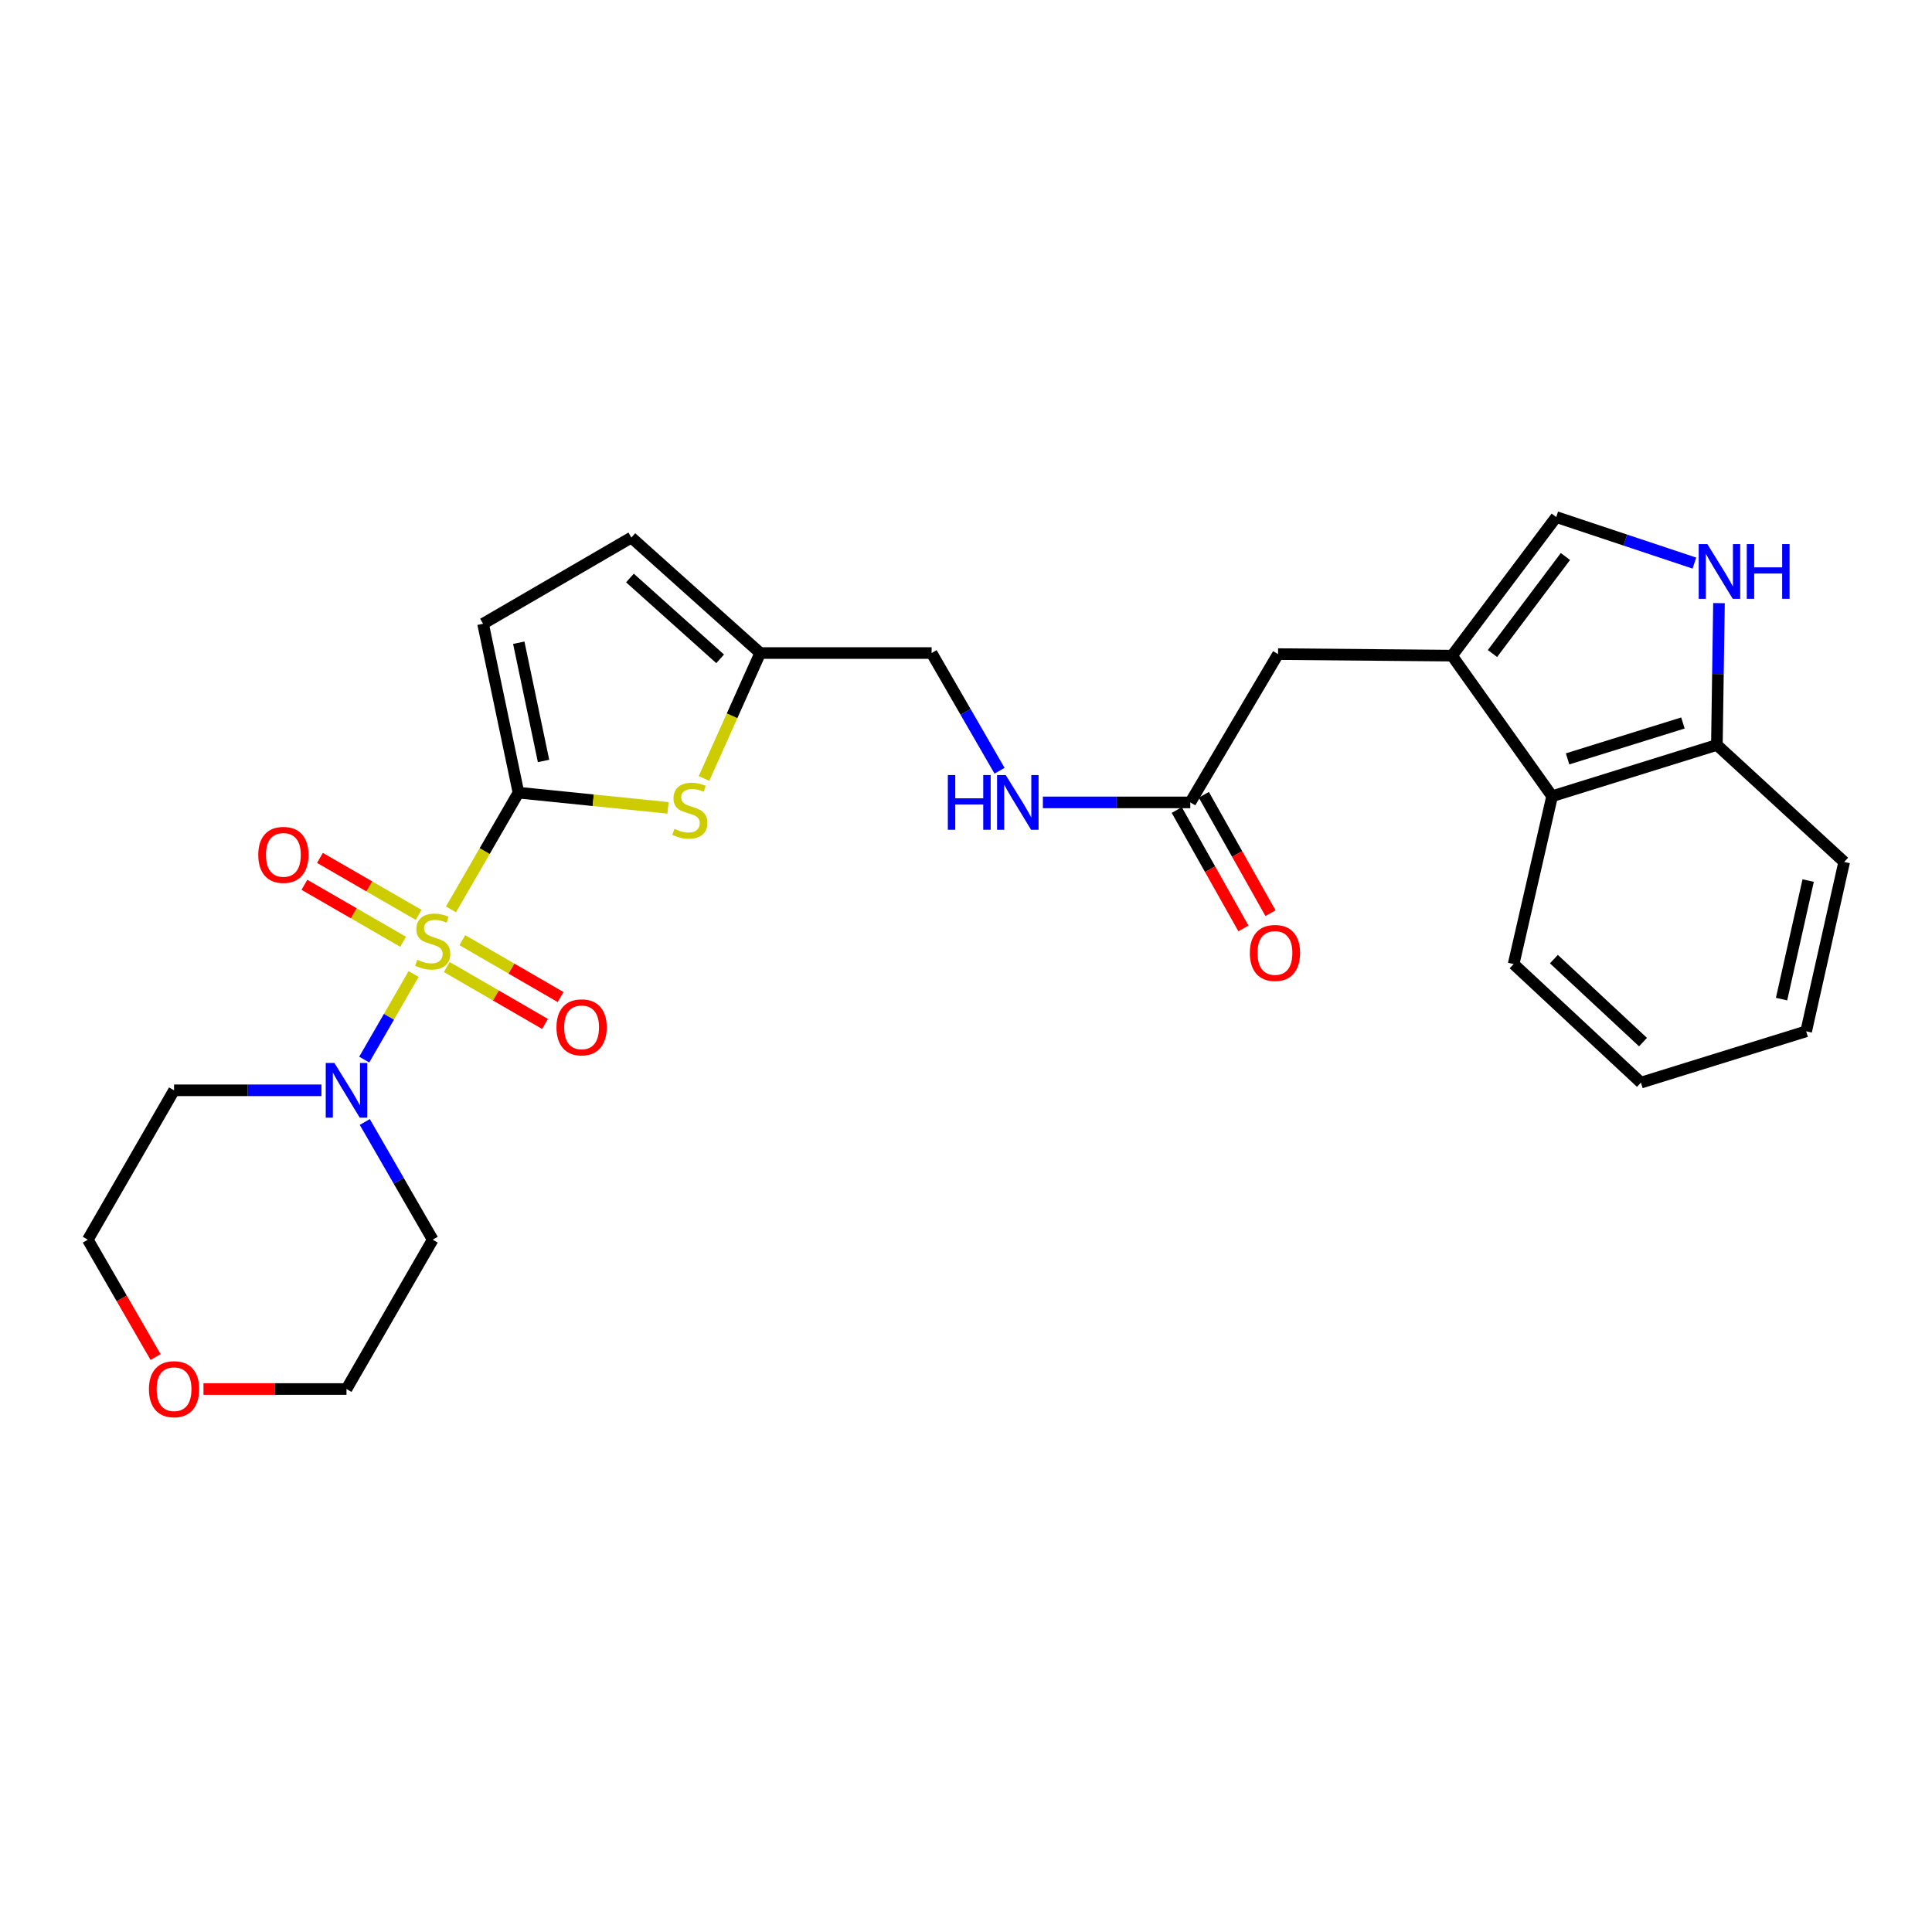 <?xml version='1.0' encoding='iso-8859-1'?>
<svg version='1.1' baseProfile='full'
              xmlns='http://www.w3.org/2000/svg'
                      xmlns:rdkit='http://www.rdkit.org/xml'
                      xmlns:xlink='http://www.w3.org/1999/xlink'
                  xml:space='preserve'
width='1000px' height='1000px' viewBox='0 0 1000 1000'>
<!-- END OF HEADER -->
<rect style='opacity:1.0;fill:#FFFFFF;stroke:none' width='1000' height='1000' x='0' y='0'> </rect>
<path class='bond-0' d='M 233.421,470.702 L 250.886,440.49' style='fill:none;fill-rule:evenodd;stroke:#CCCC00;stroke-width:6px;stroke-linecap:butt;stroke-linejoin:miter;stroke-opacity:1' />
<path class='bond-0' d='M 250.886,440.49 L 268.351,410.278' style='fill:none;fill-rule:evenodd;stroke:#000000;stroke-width:6px;stroke-linecap:butt;stroke-linejoin:miter;stroke-opacity:1' />
<path class='bond-1' d='M 214.097,504.15 L 201.31,526.298' style='fill:none;fill-rule:evenodd;stroke:#CCCC00;stroke-width:6px;stroke-linecap:butt;stroke-linejoin:miter;stroke-opacity:1' />
<path class='bond-1' d='M 201.31,526.298 L 188.523,548.447' style='fill:none;fill-rule:evenodd;stroke:#0000FF;stroke-width:6px;stroke-linecap:butt;stroke-linejoin:miter;stroke-opacity:1' />
<path class='bond-9' d='M 231.254,500.544 L 256.679,515.27' style='fill:none;fill-rule:evenodd;stroke:#CCCC00;stroke-width:6px;stroke-linecap:butt;stroke-linejoin:miter;stroke-opacity:1' />
<path class='bond-9' d='M 256.679,515.27 L 282.104,529.997' style='fill:none;fill-rule:evenodd;stroke:#FF0000;stroke-width:6px;stroke-linecap:butt;stroke-linejoin:miter;stroke-opacity:1' />
<path class='bond-9' d='M 239.312,486.631 L 264.737,501.358' style='fill:none;fill-rule:evenodd;stroke:#CCCC00;stroke-width:6px;stroke-linecap:butt;stroke-linejoin:miter;stroke-opacity:1' />
<path class='bond-9' d='M 264.737,501.358 L 290.162,516.085' style='fill:none;fill-rule:evenodd;stroke:#FF0000;stroke-width:6px;stroke-linecap:butt;stroke-linejoin:miter;stroke-opacity:1' />
<path class='bond-10' d='M 216.685,473.546 L 191.145,458.798' style='fill:none;fill-rule:evenodd;stroke:#CCCC00;stroke-width:6px;stroke-linecap:butt;stroke-linejoin:miter;stroke-opacity:1' />
<path class='bond-10' d='M 191.145,458.798 L 165.605,444.051' style='fill:none;fill-rule:evenodd;stroke:#FF0000;stroke-width:6px;stroke-linecap:butt;stroke-linejoin:miter;stroke-opacity:1' />
<path class='bond-10' d='M 208.646,487.469 L 183.105,472.721' style='fill:none;fill-rule:evenodd;stroke:#CCCC00;stroke-width:6px;stroke-linecap:butt;stroke-linejoin:miter;stroke-opacity:1' />
<path class='bond-10' d='M 183.105,472.721 L 157.565,457.974' style='fill:none;fill-rule:evenodd;stroke:#FF0000;stroke-width:6px;stroke-linecap:butt;stroke-linejoin:miter;stroke-opacity:1' />
<path class='bond-2' d='M 268.351,410.278 L 307.056,414.213' style='fill:none;fill-rule:evenodd;stroke:#000000;stroke-width:6px;stroke-linecap:butt;stroke-linejoin:miter;stroke-opacity:1' />
<path class='bond-2' d='M 307.056,414.213 L 345.762,418.149' style='fill:none;fill-rule:evenodd;stroke:#CCCC00;stroke-width:6px;stroke-linecap:butt;stroke-linejoin:miter;stroke-opacity:1' />
<path class='bond-6' d='M 268.351,410.278 L 250.031,322.861' style='fill:none;fill-rule:evenodd;stroke:#000000;stroke-width:6px;stroke-linecap:butt;stroke-linejoin:miter;stroke-opacity:1' />
<path class='bond-6' d='M 281.338,393.868 L 268.515,332.676' style='fill:none;fill-rule:evenodd;stroke:#000000;stroke-width:6px;stroke-linecap:butt;stroke-linejoin:miter;stroke-opacity:1' />
<path class='bond-18' d='M 188.807,580.736 L 206.392,611.198' style='fill:none;fill-rule:evenodd;stroke:#0000FF;stroke-width:6px;stroke-linecap:butt;stroke-linejoin:miter;stroke-opacity:1' />
<path class='bond-18' d='M 206.392,611.198 L 223.977,641.659' style='fill:none;fill-rule:evenodd;stroke:#000000;stroke-width:6px;stroke-linecap:butt;stroke-linejoin:miter;stroke-opacity:1' />
<path class='bond-19' d='M 166.373,564.344 L 128.23,564.344' style='fill:none;fill-rule:evenodd;stroke:#0000FF;stroke-width:6px;stroke-linecap:butt;stroke-linejoin:miter;stroke-opacity:1' />
<path class='bond-19' d='M 128.23,564.344 L 90.087,564.344' style='fill:none;fill-rule:evenodd;stroke:#000000;stroke-width:6px;stroke-linecap:butt;stroke-linejoin:miter;stroke-opacity:1' />
<path class='bond-8' d='M 364.393,402.952 L 378.935,370.481' style='fill:none;fill-rule:evenodd;stroke:#CCCC00;stroke-width:6px;stroke-linecap:butt;stroke-linejoin:miter;stroke-opacity:1' />
<path class='bond-8' d='M 378.935,370.481 L 393.478,338.009' style='fill:none;fill-rule:evenodd;stroke:#000000;stroke-width:6px;stroke-linecap:butt;stroke-linejoin:miter;stroke-opacity:1' />
<path class='bond-3' d='M 751.559,339.358 L 661.516,338.563' style='fill:none;fill-rule:evenodd;stroke:#000000;stroke-width:6px;stroke-linecap:butt;stroke-linejoin:miter;stroke-opacity:1' />
<path class='bond-5' d='M 751.559,339.358 L 805.507,267.626' style='fill:none;fill-rule:evenodd;stroke:#000000;stroke-width:6px;stroke-linecap:butt;stroke-linejoin:miter;stroke-opacity:1' />
<path class='bond-5' d='M 772.5,338.262 L 810.264,288.049' style='fill:none;fill-rule:evenodd;stroke:#000000;stroke-width:6px;stroke-linecap:butt;stroke-linejoin:miter;stroke-opacity:1' />
<path class='bond-7' d='M 751.559,339.358 L 803.364,412.127' style='fill:none;fill-rule:evenodd;stroke:#000000;stroke-width:6px;stroke-linecap:butt;stroke-linejoin:miter;stroke-opacity:1' />
<path class='bond-4' d='M 877.019,291.458 L 841.263,279.542' style='fill:none;fill-rule:evenodd;stroke:#0000FF;stroke-width:6px;stroke-linecap:butt;stroke-linejoin:miter;stroke-opacity:1' />
<path class='bond-4' d='M 841.263,279.542 L 805.507,267.626' style='fill:none;fill-rule:evenodd;stroke:#000000;stroke-width:6px;stroke-linecap:butt;stroke-linejoin:miter;stroke-opacity:1' />
<path class='bond-29' d='M 889.742,312.185 L 889.199,348.883' style='fill:none;fill-rule:evenodd;stroke:#0000FF;stroke-width:6px;stroke-linecap:butt;stroke-linejoin:miter;stroke-opacity:1' />
<path class='bond-29' d='M 889.199,348.883 L 888.655,385.581' style='fill:none;fill-rule:evenodd;stroke:#000000;stroke-width:6px;stroke-linecap:butt;stroke-linejoin:miter;stroke-opacity:1' />
<path class='bond-12' d='M 250.031,322.861 L 326.792,278.237' style='fill:none;fill-rule:evenodd;stroke:#000000;stroke-width:6px;stroke-linecap:butt;stroke-linejoin:miter;stroke-opacity:1' />
<path class='bond-14' d='M 803.364,412.127 L 888.655,385.581' style='fill:none;fill-rule:evenodd;stroke:#000000;stroke-width:6px;stroke-linecap:butt;stroke-linejoin:miter;stroke-opacity:1' />
<path class='bond-14' d='M 811.38,392.794 L 871.083,374.212' style='fill:none;fill-rule:evenodd;stroke:#000000;stroke-width:6px;stroke-linecap:butt;stroke-linejoin:miter;stroke-opacity:1' />
<path class='bond-23' d='M 803.364,412.127 L 783.455,498.998' style='fill:none;fill-rule:evenodd;stroke:#000000;stroke-width:6px;stroke-linecap:butt;stroke-linejoin:miter;stroke-opacity:1' />
<path class='bond-20' d='M 393.478,338.009 L 482.199,338.009' style='fill:none;fill-rule:evenodd;stroke:#000000;stroke-width:6px;stroke-linecap:butt;stroke-linejoin:miter;stroke-opacity:1' />
<path class='bond-28' d='M 393.478,338.009 L 326.792,278.237' style='fill:none;fill-rule:evenodd;stroke:#000000;stroke-width:6px;stroke-linecap:butt;stroke-linejoin:miter;stroke-opacity:1' />
<path class='bond-28' d='M 372.744,341.016 L 326.064,299.175' style='fill:none;fill-rule:evenodd;stroke:#000000;stroke-width:6px;stroke-linecap:butt;stroke-linejoin:miter;stroke-opacity:1' />
<path class='bond-11' d='M 616.097,415.324 L 577.946,415.324' style='fill:none;fill-rule:evenodd;stroke:#000000;stroke-width:6px;stroke-linecap:butt;stroke-linejoin:miter;stroke-opacity:1' />
<path class='bond-11' d='M 577.946,415.324 L 539.794,415.324' style='fill:none;fill-rule:evenodd;stroke:#0000FF;stroke-width:6px;stroke-linecap:butt;stroke-linejoin:miter;stroke-opacity:1' />
<path class='bond-13' d='M 616.097,415.324 L 661.516,338.563' style='fill:none;fill-rule:evenodd;stroke:#000000;stroke-width:6px;stroke-linecap:butt;stroke-linejoin:miter;stroke-opacity:1' />
<path class='bond-16' d='M 609.092,419.268 L 626.343,449.912' style='fill:none;fill-rule:evenodd;stroke:#000000;stroke-width:6px;stroke-linecap:butt;stroke-linejoin:miter;stroke-opacity:1' />
<path class='bond-16' d='M 626.343,449.912 L 643.594,480.556' style='fill:none;fill-rule:evenodd;stroke:#FF0000;stroke-width:6px;stroke-linecap:butt;stroke-linejoin:miter;stroke-opacity:1' />
<path class='bond-16' d='M 623.102,411.381 L 640.353,442.025' style='fill:none;fill-rule:evenodd;stroke:#000000;stroke-width:6px;stroke-linecap:butt;stroke-linejoin:miter;stroke-opacity:1' />
<path class='bond-16' d='M 640.353,442.025 L 657.604,472.669' style='fill:none;fill-rule:evenodd;stroke:#FF0000;stroke-width:6px;stroke-linecap:butt;stroke-linejoin:miter;stroke-opacity:1' />
<path class='bond-24' d='M 888.655,385.581 L 954.545,446.148' style='fill:none;fill-rule:evenodd;stroke:#000000;stroke-width:6px;stroke-linecap:butt;stroke-linejoin:miter;stroke-opacity:1' />
<path class='bond-15' d='M 517.362,398.932 L 499.78,368.471' style='fill:none;fill-rule:evenodd;stroke:#0000FF;stroke-width:6px;stroke-linecap:butt;stroke-linejoin:miter;stroke-opacity:1' />
<path class='bond-15' d='M 499.78,368.471 L 482.199,338.009' style='fill:none;fill-rule:evenodd;stroke:#000000;stroke-width:6px;stroke-linecap:butt;stroke-linejoin:miter;stroke-opacity:1' />
<path class='bond-17' d='M 80.53,702.404 L 62.992,672.032' style='fill:none;fill-rule:evenodd;stroke:#FF0000;stroke-width:6px;stroke-linecap:butt;stroke-linejoin:miter;stroke-opacity:1' />
<path class='bond-17' d='M 62.992,672.032 L 45.455,641.659' style='fill:none;fill-rule:evenodd;stroke:#000000;stroke-width:6px;stroke-linecap:butt;stroke-linejoin:miter;stroke-opacity:1' />
<path class='bond-27' d='M 105.319,718.956 L 142.331,718.956' style='fill:none;fill-rule:evenodd;stroke:#FF0000;stroke-width:6px;stroke-linecap:butt;stroke-linejoin:miter;stroke-opacity:1' />
<path class='bond-27' d='M 142.331,718.956 L 179.344,718.956' style='fill:none;fill-rule:evenodd;stroke:#000000;stroke-width:6px;stroke-linecap:butt;stroke-linejoin:miter;stroke-opacity:1' />
<path class='bond-21' d='M 223.977,641.659 L 179.344,718.956' style='fill:none;fill-rule:evenodd;stroke:#000000;stroke-width:6px;stroke-linecap:butt;stroke-linejoin:miter;stroke-opacity:1' />
<path class='bond-22' d='M 90.087,564.344 L 45.455,641.659' style='fill:none;fill-rule:evenodd;stroke:#000000;stroke-width:6px;stroke-linecap:butt;stroke-linejoin:miter;stroke-opacity:1' />
<path class='bond-25' d='M 783.455,498.998 L 849.345,560.361' style='fill:none;fill-rule:evenodd;stroke:#000000;stroke-width:6px;stroke-linecap:butt;stroke-linejoin:miter;stroke-opacity:1' />
<path class='bond-25' d='M 804.295,496.437 L 850.419,539.391' style='fill:none;fill-rule:evenodd;stroke:#000000;stroke-width:6px;stroke-linecap:butt;stroke-linejoin:miter;stroke-opacity:1' />
<path class='bond-30' d='M 954.545,446.148 L 934.868,533.806' style='fill:none;fill-rule:evenodd;stroke:#000000;stroke-width:6px;stroke-linecap:butt;stroke-linejoin:miter;stroke-opacity:1' />
<path class='bond-30' d='M 935.907,455.776 L 922.133,517.136' style='fill:none;fill-rule:evenodd;stroke:#000000;stroke-width:6px;stroke-linecap:butt;stroke-linejoin:miter;stroke-opacity:1' />
<path class='bond-26' d='M 849.345,560.361 L 934.868,533.806' style='fill:none;fill-rule:evenodd;stroke:#000000;stroke-width:6px;stroke-linecap:butt;stroke-linejoin:miter;stroke-opacity:1' />
<path  class='atom-0' d='M 215.977 496.759
Q 216.297 496.879, 217.617 497.439
Q 218.937 497.999, 220.377 498.359
Q 221.857 498.679, 223.297 498.679
Q 225.977 498.679, 227.537 497.399
Q 229.097 496.079, 229.097 493.799
Q 229.097 492.239, 228.297 491.279
Q 227.537 490.319, 226.337 489.799
Q 225.137 489.279, 223.137 488.679
Q 220.617 487.919, 219.097 487.199
Q 217.617 486.479, 216.537 484.959
Q 215.497 483.439, 215.497 480.879
Q 215.497 477.319, 217.897 475.119
Q 220.337 472.919, 225.137 472.919
Q 228.417 472.919, 232.137 474.479
L 231.217 477.559
Q 227.817 476.159, 225.257 476.159
Q 222.497 476.159, 220.977 477.319
Q 219.457 478.439, 219.497 480.399
Q 219.497 481.919, 220.257 482.839
Q 221.057 483.759, 222.177 484.279
Q 223.337 484.799, 225.257 485.399
Q 227.817 486.199, 229.337 486.999
Q 230.857 487.799, 231.937 489.439
Q 233.057 491.039, 233.057 493.799
Q 233.057 497.719, 230.417 499.839
Q 227.817 501.919, 223.457 501.919
Q 220.937 501.919, 219.017 501.359
Q 217.137 500.839, 214.897 499.919
L 215.977 496.759
' fill='#CCCC00'/>
<path  class='atom-2' d='M 173.084 550.184
L 182.364 565.184
Q 183.284 566.664, 184.764 569.344
Q 186.244 572.024, 186.324 572.184
L 186.324 550.184
L 190.084 550.184
L 190.084 578.504
L 186.204 578.504
L 176.244 562.104
Q 175.084 560.184, 173.844 557.984
Q 172.644 555.784, 172.284 555.104
L 172.284 578.504
L 168.604 578.504
L 168.604 550.184
L 173.084 550.184
' fill='#0000FF'/>
<path  class='atom-3' d='M 349.071 429.019
Q 349.391 429.139, 350.711 429.699
Q 352.031 430.259, 353.471 430.619
Q 354.951 430.939, 356.391 430.939
Q 359.071 430.939, 360.631 429.659
Q 362.191 428.339, 362.191 426.059
Q 362.191 424.499, 361.391 423.539
Q 360.631 422.579, 359.431 422.059
Q 358.231 421.539, 356.231 420.939
Q 353.711 420.179, 352.191 419.459
Q 350.711 418.739, 349.631 417.219
Q 348.591 415.699, 348.591 413.139
Q 348.591 409.579, 350.991 407.379
Q 353.431 405.179, 358.231 405.179
Q 361.511 405.179, 365.231 406.739
L 364.311 409.819
Q 360.911 408.419, 358.351 408.419
Q 355.591 408.419, 354.071 409.579
Q 352.551 410.699, 352.591 412.659
Q 352.591 414.179, 353.351 415.099
Q 354.151 416.019, 355.271 416.539
Q 356.431 417.059, 358.351 417.659
Q 360.911 418.459, 362.431 419.259
Q 363.951 420.059, 365.031 421.699
Q 366.151 423.299, 366.151 426.059
Q 366.151 429.979, 363.511 432.099
Q 360.911 434.179, 356.551 434.179
Q 354.031 434.179, 352.111 433.619
Q 350.231 433.099, 347.991 432.179
L 349.071 429.019
' fill='#CCCC00'/>
<path  class='atom-5' d='M 883.726 281.619
L 893.006 296.619
Q 893.926 298.099, 895.406 300.779
Q 896.886 303.459, 896.966 303.619
L 896.966 281.619
L 900.726 281.619
L 900.726 309.939
L 896.846 309.939
L 886.886 293.539
Q 885.726 291.619, 884.486 289.419
Q 883.286 287.219, 882.926 286.539
L 882.926 309.939
L 879.246 309.939
L 879.246 281.619
L 883.726 281.619
' fill='#0000FF'/>
<path  class='atom-5' d='M 904.126 281.619
L 907.966 281.619
L 907.966 293.659
L 922.446 293.659
L 922.446 281.619
L 926.286 281.619
L 926.286 309.939
L 922.446 309.939
L 922.446 296.859
L 907.966 296.859
L 907.966 309.939
L 904.126 309.939
L 904.126 281.619
' fill='#0000FF'/>
<path  class='atom-10' d='M 288.033 531.751
Q 288.033 524.951, 291.393 521.151
Q 294.753 517.351, 301.033 517.351
Q 307.313 517.351, 310.673 521.151
Q 314.033 524.951, 314.033 531.751
Q 314.033 538.631, 310.633 542.551
Q 307.233 546.431, 301.033 546.431
Q 294.793 546.431, 291.393 542.551
Q 288.033 538.671, 288.033 531.751
M 301.033 543.231
Q 305.353 543.231, 307.673 540.351
Q 310.033 537.431, 310.033 531.751
Q 310.033 526.191, 307.673 523.391
Q 305.353 520.551, 301.033 520.551
Q 296.713 520.551, 294.353 523.351
Q 292.033 526.151, 292.033 531.751
Q 292.033 537.471, 294.353 540.351
Q 296.713 543.231, 301.033 543.231
' fill='#FF0000'/>
<path  class='atom-11' d='M 133.68 442.486
Q 133.68 435.686, 137.04 431.886
Q 140.4 428.086, 146.68 428.086
Q 152.96 428.086, 156.32 431.886
Q 159.68 435.686, 159.68 442.486
Q 159.68 449.366, 156.28 453.286
Q 152.88 457.166, 146.68 457.166
Q 140.44 457.166, 137.04 453.286
Q 133.68 449.406, 133.68 442.486
M 146.68 453.966
Q 151 453.966, 153.32 451.086
Q 155.68 448.166, 155.68 442.486
Q 155.68 436.926, 153.32 434.126
Q 151 431.286, 146.68 431.286
Q 142.36 431.286, 140 434.086
Q 137.68 436.886, 137.68 442.486
Q 137.68 448.206, 140 451.086
Q 142.36 453.966, 146.68 453.966
' fill='#FF0000'/>
<path  class='atom-16' d='M 490.603 401.164
L 494.443 401.164
L 494.443 413.204
L 508.923 413.204
L 508.923 401.164
L 512.763 401.164
L 512.763 429.484
L 508.923 429.484
L 508.923 416.404
L 494.443 416.404
L 494.443 429.484
L 490.603 429.484
L 490.603 401.164
' fill='#0000FF'/>
<path  class='atom-16' d='M 520.563 401.164
L 529.843 416.164
Q 530.763 417.644, 532.243 420.324
Q 533.723 423.004, 533.803 423.164
L 533.803 401.164
L 537.563 401.164
L 537.563 429.484
L 533.683 429.484
L 523.723 413.084
Q 522.563 411.164, 521.323 408.964
Q 520.123 406.764, 519.763 406.084
L 519.763 429.484
L 516.083 429.484
L 516.083 401.164
L 520.563 401.164
' fill='#0000FF'/>
<path  class='atom-17' d='M 646.917 493.246
Q 646.917 486.446, 650.277 482.646
Q 653.637 478.846, 659.917 478.846
Q 666.197 478.846, 669.557 482.646
Q 672.917 486.446, 672.917 493.246
Q 672.917 500.126, 669.517 504.046
Q 666.117 507.926, 659.917 507.926
Q 653.677 507.926, 650.277 504.046
Q 646.917 500.166, 646.917 493.246
M 659.917 504.726
Q 664.237 504.726, 666.557 501.846
Q 668.917 498.926, 668.917 493.246
Q 668.917 487.686, 666.557 484.886
Q 664.237 482.046, 659.917 482.046
Q 655.597 482.046, 653.237 484.846
Q 650.917 487.646, 650.917 493.246
Q 650.917 498.966, 653.237 501.846
Q 655.597 504.726, 659.917 504.726
' fill='#FF0000'/>
<path  class='atom-18' d='M 77.087 719.036
Q 77.087 712.236, 80.447 708.436
Q 83.807 704.636, 90.087 704.636
Q 96.367 704.636, 99.727 708.436
Q 103.087 712.236, 103.087 719.036
Q 103.087 725.916, 99.687 729.836
Q 96.287 733.716, 90.087 733.716
Q 83.847 733.716, 80.447 729.836
Q 77.087 725.956, 77.087 719.036
M 90.087 730.516
Q 94.407 730.516, 96.727 727.636
Q 99.087 724.716, 99.087 719.036
Q 99.087 713.476, 96.727 710.676
Q 94.407 707.836, 90.087 707.836
Q 85.767 707.836, 83.407 710.636
Q 81.087 713.436, 81.087 719.036
Q 81.087 724.756, 83.407 727.636
Q 85.767 730.516, 90.087 730.516
' fill='#FF0000'/>
</svg>

